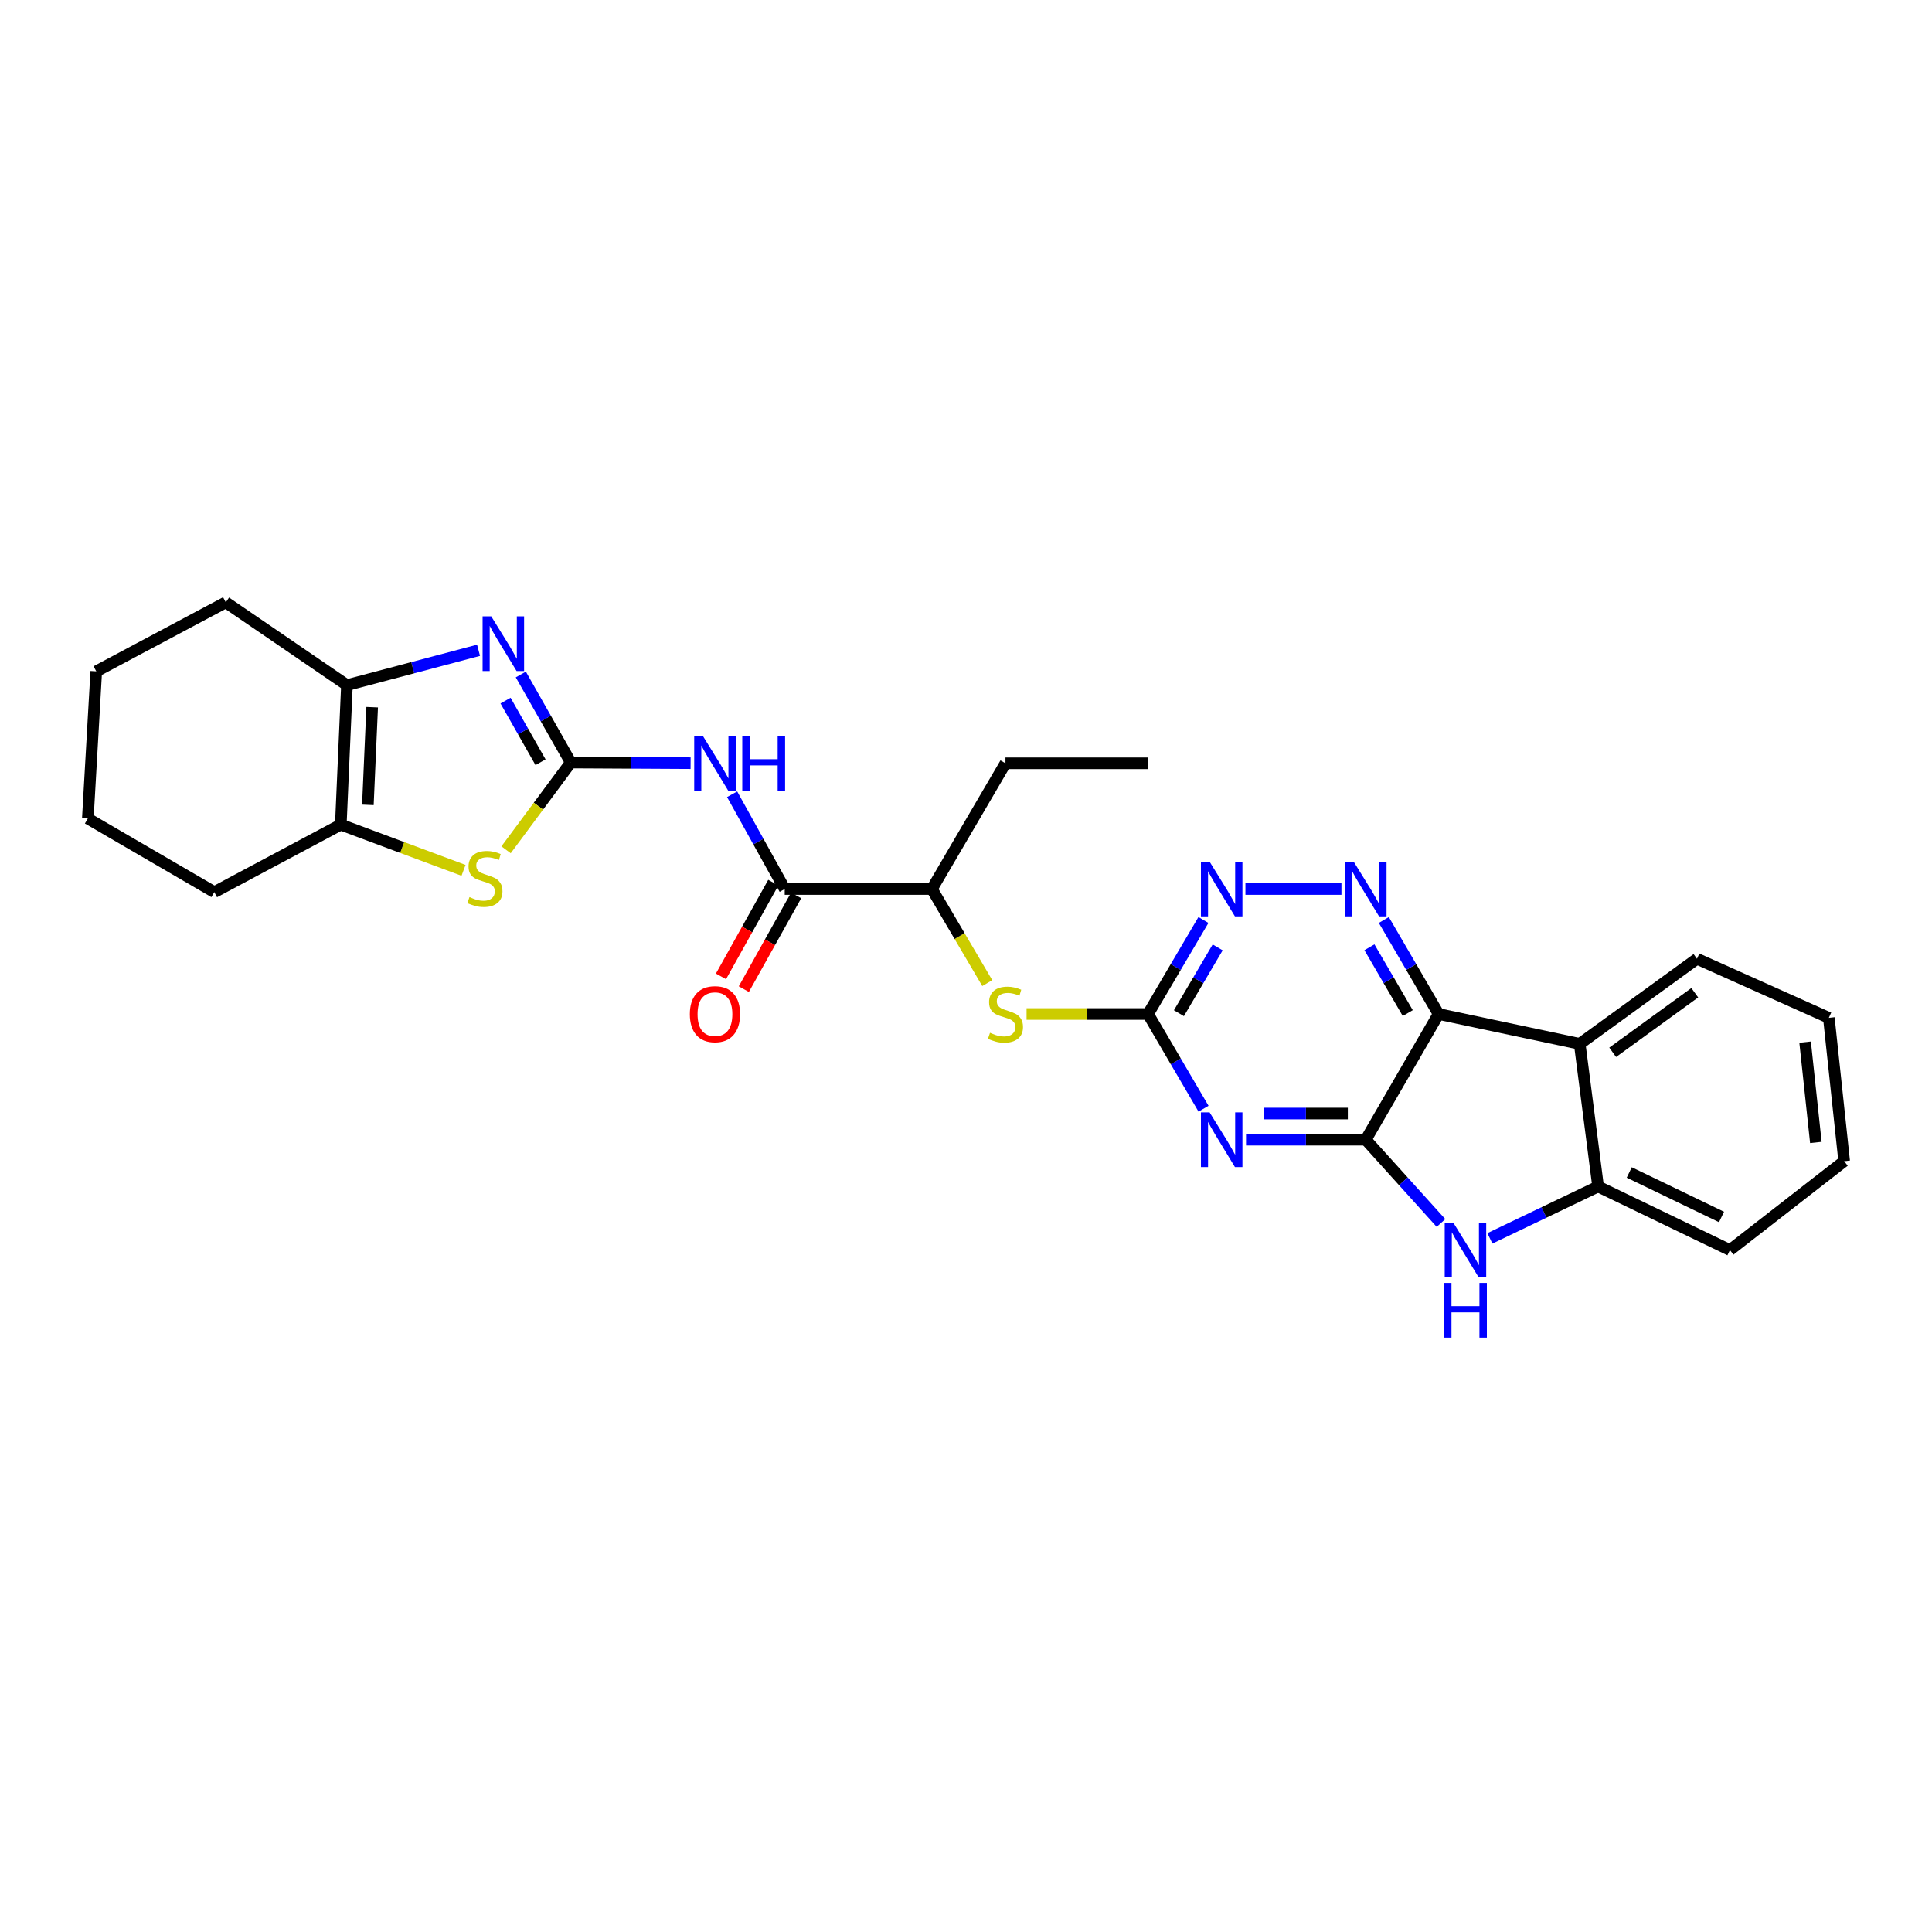 <?xml version='1.0' encoding='iso-8859-1'?>
<svg version='1.1' baseProfile='full'
              xmlns='http://www.w3.org/2000/svg'
                      xmlns:rdkit='http://www.rdkit.org/xml'
                      xmlns:xlink='http://www.w3.org/1999/xlink'
                  xml:space='preserve'
width='1000px' height='1000px' viewBox='0 0 1000 1000'>
<!-- END OF HEADER -->
<rect style='opacity:1.0;fill:#FFFFFF;stroke:none' width='1000' height='1000' x='0' y='0'> </rect>
<path class='bond-1' d='M 706.93,589.913 L 744.612,524.845' style='fill:none;fill-rule:evenodd;stroke:#000000;stroke-width:6px;stroke-linecap:butt;stroke-linejoin:miter;stroke-opacity:1' />
<path class='bond-2' d='M 706.93,589.913 L 675.938,589.913' style='fill:none;fill-rule:evenodd;stroke:#000000;stroke-width:6px;stroke-linecap:butt;stroke-linejoin:miter;stroke-opacity:1' />
<path class='bond-2' d='M 675.938,589.913 L 644.947,589.913' style='fill:none;fill-rule:evenodd;stroke:#0000FF;stroke-width:6px;stroke-linecap:butt;stroke-linejoin:miter;stroke-opacity:1' />
<path class='bond-2' d='M 697.633,576.367 L 675.938,576.367' style='fill:none;fill-rule:evenodd;stroke:#000000;stroke-width:6px;stroke-linecap:butt;stroke-linejoin:miter;stroke-opacity:1' />
<path class='bond-2' d='M 675.938,576.367 L 654.244,576.367' style='fill:none;fill-rule:evenodd;stroke:#0000FF;stroke-width:6px;stroke-linecap:butt;stroke-linejoin:miter;stroke-opacity:1' />
<path class='bond-4' d='M 706.93,589.913 L 726.393,611.465' style='fill:none;fill-rule:evenodd;stroke:#000000;stroke-width:6px;stroke-linecap:butt;stroke-linejoin:miter;stroke-opacity:1' />
<path class='bond-4' d='M 726.393,611.465 L 745.856,633.018' style='fill:none;fill-rule:evenodd;stroke:#0000FF;stroke-width:6px;stroke-linecap:butt;stroke-linejoin:miter;stroke-opacity:1' />
<path class='bond-0' d='M 295.44,394.685 L 326.447,394.851' style='fill:none;fill-rule:evenodd;stroke:#000000;stroke-width:6px;stroke-linecap:butt;stroke-linejoin:miter;stroke-opacity:1' />
<path class='bond-0' d='M 326.447,394.851 L 357.453,395.017' style='fill:none;fill-rule:evenodd;stroke:#0000FF;stroke-width:6px;stroke-linecap:butt;stroke-linejoin:miter;stroke-opacity:1' />
<path class='bond-3' d='M 295.44,394.685 L 282.505,371.899' style='fill:none;fill-rule:evenodd;stroke:#000000;stroke-width:6px;stroke-linecap:butt;stroke-linejoin:miter;stroke-opacity:1' />
<path class='bond-3' d='M 282.505,371.899 L 269.57,349.112' style='fill:none;fill-rule:evenodd;stroke:#0000FF;stroke-width:6px;stroke-linecap:butt;stroke-linejoin:miter;stroke-opacity:1' />
<path class='bond-3' d='M 279.779,394.537 L 270.724,378.586' style='fill:none;fill-rule:evenodd;stroke:#000000;stroke-width:6px;stroke-linecap:butt;stroke-linejoin:miter;stroke-opacity:1' />
<path class='bond-3' d='M 270.724,378.586 L 261.67,362.636' style='fill:none;fill-rule:evenodd;stroke:#0000FF;stroke-width:6px;stroke-linecap:butt;stroke-linejoin:miter;stroke-opacity:1' />
<path class='bond-8' d='M 295.44,394.685 L 278.689,417.271' style='fill:none;fill-rule:evenodd;stroke:#000000;stroke-width:6px;stroke-linecap:butt;stroke-linejoin:miter;stroke-opacity:1' />
<path class='bond-8' d='M 278.689,417.271 L 261.938,439.856' style='fill:none;fill-rule:evenodd;stroke:#CCCC00;stroke-width:6px;stroke-linecap:butt;stroke-linejoin:miter;stroke-opacity:1' />
<path class='bond-6' d='M 744.612,524.845 L 730.441,500.518' style='fill:none;fill-rule:evenodd;stroke:#000000;stroke-width:6px;stroke-linecap:butt;stroke-linejoin:miter;stroke-opacity:1' />
<path class='bond-6' d='M 730.441,500.518 L 716.27,476.192' style='fill:none;fill-rule:evenodd;stroke:#0000FF;stroke-width:6px;stroke-linecap:butt;stroke-linejoin:miter;stroke-opacity:1' />
<path class='bond-6' d='M 728.656,524.366 L 718.736,507.337' style='fill:none;fill-rule:evenodd;stroke:#000000;stroke-width:6px;stroke-linecap:butt;stroke-linejoin:miter;stroke-opacity:1' />
<path class='bond-6' d='M 718.736,507.337 L 708.816,490.308' style='fill:none;fill-rule:evenodd;stroke:#0000FF;stroke-width:6px;stroke-linecap:butt;stroke-linejoin:miter;stroke-opacity:1' />
<path class='bond-9' d='M 744.612,524.845 L 817.658,540.31' style='fill:none;fill-rule:evenodd;stroke:#000000;stroke-width:6px;stroke-linecap:butt;stroke-linejoin:miter;stroke-opacity:1' />
<path class='bond-7' d='M 622.944,573.868 L 608.588,549.356' style='fill:none;fill-rule:evenodd;stroke:#0000FF;stroke-width:6px;stroke-linecap:butt;stroke-linejoin:miter;stroke-opacity:1' />
<path class='bond-7' d='M 608.588,549.356 L 594.231,524.845' style='fill:none;fill-rule:evenodd;stroke:#000000;stroke-width:6px;stroke-linecap:butt;stroke-linejoin:miter;stroke-opacity:1' />
<path class='bond-10' d='M 247.694,336.582 L 213.633,345.6' style='fill:none;fill-rule:evenodd;stroke:#0000FF;stroke-width:6px;stroke-linecap:butt;stroke-linejoin:miter;stroke-opacity:1' />
<path class='bond-10' d='M 213.633,345.6 L 179.572,354.618' style='fill:none;fill-rule:evenodd;stroke:#000000;stroke-width:6px;stroke-linecap:butt;stroke-linejoin:miter;stroke-opacity:1' />
<path class='bond-13' d='M 771.163,640.981 L 799.167,627.556' style='fill:none;fill-rule:evenodd;stroke:#0000FF;stroke-width:6px;stroke-linecap:butt;stroke-linejoin:miter;stroke-opacity:1' />
<path class='bond-13' d='M 799.167,627.556 L 827.171,614.131' style='fill:none;fill-rule:evenodd;stroke:#000000;stroke-width:6px;stroke-linecap:butt;stroke-linejoin:miter;stroke-opacity:1' />
<path class='bond-5' d='M 378.948,411.105 L 392.558,435.632' style='fill:none;fill-rule:evenodd;stroke:#0000FF;stroke-width:6px;stroke-linecap:butt;stroke-linejoin:miter;stroke-opacity:1' />
<path class='bond-5' d='M 392.558,435.632 L 406.168,460.16' style='fill:none;fill-rule:evenodd;stroke:#000000;stroke-width:6px;stroke-linecap:butt;stroke-linejoin:miter;stroke-opacity:1' />
<path class='bond-29' d='M 694.326,460.16 L 644.631,460.16' style='fill:none;fill-rule:evenodd;stroke:#0000FF;stroke-width:6px;stroke-linecap:butt;stroke-linejoin:miter;stroke-opacity:1' />
<path class='bond-14' d='M 594.231,524.845 L 608.562,500.521' style='fill:none;fill-rule:evenodd;stroke:#000000;stroke-width:6px;stroke-linecap:butt;stroke-linejoin:miter;stroke-opacity:1' />
<path class='bond-14' d='M 608.562,500.521 L 622.893,476.197' style='fill:none;fill-rule:evenodd;stroke:#0000FF;stroke-width:6px;stroke-linecap:butt;stroke-linejoin:miter;stroke-opacity:1' />
<path class='bond-14' d='M 610.202,524.424 L 620.233,507.397' style='fill:none;fill-rule:evenodd;stroke:#000000;stroke-width:6px;stroke-linecap:butt;stroke-linejoin:miter;stroke-opacity:1' />
<path class='bond-14' d='M 620.233,507.397 L 630.265,490.371' style='fill:none;fill-rule:evenodd;stroke:#0000FF;stroke-width:6px;stroke-linecap:butt;stroke-linejoin:miter;stroke-opacity:1' />
<path class='bond-15' d='M 594.231,524.845 L 562.791,524.845' style='fill:none;fill-rule:evenodd;stroke:#000000;stroke-width:6px;stroke-linecap:butt;stroke-linejoin:miter;stroke-opacity:1' />
<path class='bond-15' d='M 562.791,524.845 L 531.35,524.845' style='fill:none;fill-rule:evenodd;stroke:#CCCC00;stroke-width:6px;stroke-linecap:butt;stroke-linejoin:miter;stroke-opacity:1' />
<path class='bond-11' d='M 239.923,450.491 L 208.163,438.663' style='fill:none;fill-rule:evenodd;stroke:#CCCC00;stroke-width:6px;stroke-linecap:butt;stroke-linejoin:miter;stroke-opacity:1' />
<path class='bond-11' d='M 208.163,438.663 L 176.404,426.836' style='fill:none;fill-rule:evenodd;stroke:#000000;stroke-width:6px;stroke-linecap:butt;stroke-linejoin:miter;stroke-opacity:1' />
<path class='bond-18' d='M 817.658,540.31 L 878.361,496.262' style='fill:none;fill-rule:evenodd;stroke:#000000;stroke-width:6px;stroke-linecap:butt;stroke-linejoin:miter;stroke-opacity:1' />
<path class='bond-18' d='M 834.719,544.667 L 877.212,513.833' style='fill:none;fill-rule:evenodd;stroke:#000000;stroke-width:6px;stroke-linecap:butt;stroke-linejoin:miter;stroke-opacity:1' />
<path class='bond-28' d='M 817.658,540.31 L 827.171,614.131' style='fill:none;fill-rule:evenodd;stroke:#000000;stroke-width:6px;stroke-linecap:butt;stroke-linejoin:miter;stroke-opacity:1' />
<path class='bond-19' d='M 179.572,354.618 L 116.875,311.766' style='fill:none;fill-rule:evenodd;stroke:#000000;stroke-width:6px;stroke-linecap:butt;stroke-linejoin:miter;stroke-opacity:1' />
<path class='bond-31' d='M 179.572,354.618 L 176.404,426.836' style='fill:none;fill-rule:evenodd;stroke:#000000;stroke-width:6px;stroke-linecap:butt;stroke-linejoin:miter;stroke-opacity:1' />
<path class='bond-31' d='M 192.631,366.044 L 190.413,416.597' style='fill:none;fill-rule:evenodd;stroke:#000000;stroke-width:6px;stroke-linecap:butt;stroke-linejoin:miter;stroke-opacity:1' />
<path class='bond-20' d='M 176.404,426.836 L 110.922,461.763' style='fill:none;fill-rule:evenodd;stroke:#000000;stroke-width:6px;stroke-linecap:butt;stroke-linejoin:miter;stroke-opacity:1' />
<path class='bond-12' d='M 406.168,460.16 L 482.344,460.16' style='fill:none;fill-rule:evenodd;stroke:#000000;stroke-width:6px;stroke-linecap:butt;stroke-linejoin:miter;stroke-opacity:1' />
<path class='bond-17' d='M 400.254,456.859 L 386.713,481.115' style='fill:none;fill-rule:evenodd;stroke:#000000;stroke-width:6px;stroke-linecap:butt;stroke-linejoin:miter;stroke-opacity:1' />
<path class='bond-17' d='M 386.713,481.115 L 373.172,505.371' style='fill:none;fill-rule:evenodd;stroke:#FF0000;stroke-width:6px;stroke-linecap:butt;stroke-linejoin:miter;stroke-opacity:1' />
<path class='bond-17' d='M 412.082,463.462 L 398.541,487.718' style='fill:none;fill-rule:evenodd;stroke:#000000;stroke-width:6px;stroke-linecap:butt;stroke-linejoin:miter;stroke-opacity:1' />
<path class='bond-17' d='M 398.541,487.718 L 385.001,511.974' style='fill:none;fill-rule:evenodd;stroke:#FF0000;stroke-width:6px;stroke-linecap:butt;stroke-linejoin:miter;stroke-opacity:1' />
<path class='bond-21' d='M 827.171,614.131 L 895.407,647.042' style='fill:none;fill-rule:evenodd;stroke:#000000;stroke-width:6px;stroke-linecap:butt;stroke-linejoin:miter;stroke-opacity:1' />
<path class='bond-21' d='M 843.291,606.866 L 891.057,629.904' style='fill:none;fill-rule:evenodd;stroke:#000000;stroke-width:6px;stroke-linecap:butt;stroke-linejoin:miter;stroke-opacity:1' />
<path class='bond-16' d='M 511.008,508.848 L 496.676,484.504' style='fill:none;fill-rule:evenodd;stroke:#CCCC00;stroke-width:6px;stroke-linecap:butt;stroke-linejoin:miter;stroke-opacity:1' />
<path class='bond-16' d='M 496.676,484.504 L 482.344,460.16' style='fill:none;fill-rule:evenodd;stroke:#000000;stroke-width:6px;stroke-linecap:butt;stroke-linejoin:miter;stroke-opacity:1' />
<path class='bond-22' d='M 482.344,460.16 L 520.425,395.084' style='fill:none;fill-rule:evenodd;stroke:#000000;stroke-width:6px;stroke-linecap:butt;stroke-linejoin:miter;stroke-opacity:1' />
<path class='bond-23' d='M 878.361,496.262 L 946.606,526.831' style='fill:none;fill-rule:evenodd;stroke:#000000;stroke-width:6px;stroke-linecap:butt;stroke-linejoin:miter;stroke-opacity:1' />
<path class='bond-24' d='M 116.875,311.766 L 49.819,347.476' style='fill:none;fill-rule:evenodd;stroke:#000000;stroke-width:6px;stroke-linecap:butt;stroke-linejoin:miter;stroke-opacity:1' />
<path class='bond-25' d='M 110.922,461.763 L 45.455,423.652' style='fill:none;fill-rule:evenodd;stroke:#000000;stroke-width:6px;stroke-linecap:butt;stroke-linejoin:miter;stroke-opacity:1' />
<path class='bond-27' d='M 895.407,647.042 L 954.545,601.021' style='fill:none;fill-rule:evenodd;stroke:#000000;stroke-width:6px;stroke-linecap:butt;stroke-linejoin:miter;stroke-opacity:1' />
<path class='bond-26' d='M 520.425,395.084 L 594.231,395.084' style='fill:none;fill-rule:evenodd;stroke:#000000;stroke-width:6px;stroke-linecap:butt;stroke-linejoin:miter;stroke-opacity:1' />
<path class='bond-30' d='M 946.606,526.831 L 954.545,601.021' style='fill:none;fill-rule:evenodd;stroke:#000000;stroke-width:6px;stroke-linecap:butt;stroke-linejoin:miter;stroke-opacity:1' />
<path class='bond-30' d='M 934.327,539.401 L 939.885,591.334' style='fill:none;fill-rule:evenodd;stroke:#000000;stroke-width:6px;stroke-linecap:butt;stroke-linejoin:miter;stroke-opacity:1' />
<path class='bond-32' d='M 49.819,347.476 L 45.455,423.652' style='fill:none;fill-rule:evenodd;stroke:#000000;stroke-width:6px;stroke-linecap:butt;stroke-linejoin:miter;stroke-opacity:1' />
<path  class='atom-3' d='M 626.082 575.753
L 635.362 590.753
Q 636.282 592.233, 637.762 594.913
Q 639.242 597.593, 639.322 597.753
L 639.322 575.753
L 643.082 575.753
L 643.082 604.073
L 639.202 604.073
L 629.242 587.673
Q 628.082 585.753, 626.842 583.553
Q 625.642 581.353, 625.282 580.673
L 625.282 604.073
L 621.602 604.073
L 621.602 575.753
L 626.082 575.753
' fill='#0000FF'/>
<path  class='atom-4' d='M 254.268 319.024
L 263.548 334.024
Q 264.468 335.504, 265.948 338.184
Q 267.428 340.864, 267.508 341.024
L 267.508 319.024
L 271.268 319.024
L 271.268 347.344
L 267.388 347.344
L 257.428 330.944
Q 256.268 329.024, 255.028 326.824
Q 253.828 324.624, 253.468 323.944
L 253.468 347.344
L 249.788 347.344
L 249.788 319.024
L 254.268 319.024
' fill='#0000FF'/>
<path  class='atom-5' d='M 752.26 632.882
L 761.54 647.882
Q 762.46 649.362, 763.94 652.042
Q 765.42 654.722, 765.5 654.882
L 765.5 632.882
L 769.26 632.882
L 769.26 661.202
L 765.38 661.202
L 755.42 644.802
Q 754.26 642.882, 753.02 640.682
Q 751.82 638.482, 751.46 637.802
L 751.46 661.202
L 747.78 661.202
L 747.78 632.882
L 752.26 632.882
' fill='#0000FF'/>
<path  class='atom-5' d='M 747.44 664.034
L 751.28 664.034
L 751.28 676.074
L 765.76 676.074
L 765.76 664.034
L 769.6 664.034
L 769.6 692.354
L 765.76 692.354
L 765.76 679.274
L 751.28 679.274
L 751.28 692.354
L 747.44 692.354
L 747.44 664.034
' fill='#0000FF'/>
<path  class='atom-6' d='M 363.799 380.924
L 373.079 395.924
Q 373.999 397.404, 375.479 400.084
Q 376.959 402.764, 377.039 402.924
L 377.039 380.924
L 380.799 380.924
L 380.799 409.244
L 376.919 409.244
L 366.959 392.844
Q 365.799 390.924, 364.559 388.724
Q 363.359 386.524, 362.999 385.844
L 362.999 409.244
L 359.319 409.244
L 359.319 380.924
L 363.799 380.924
' fill='#0000FF'/>
<path  class='atom-6' d='M 384.199 380.924
L 388.039 380.924
L 388.039 392.964
L 402.519 392.964
L 402.519 380.924
L 406.359 380.924
L 406.359 409.244
L 402.519 409.244
L 402.519 396.164
L 388.039 396.164
L 388.039 409.244
L 384.199 409.244
L 384.199 380.924
' fill='#0000FF'/>
<path  class='atom-7' d='M 700.67 446
L 709.95 461
Q 710.87 462.48, 712.35 465.16
Q 713.83 467.84, 713.91 468
L 713.91 446
L 717.67 446
L 717.67 474.32
L 713.79 474.32
L 703.83 457.92
Q 702.67 456, 701.43 453.8
Q 700.23 451.6, 699.87 450.92
L 699.87 474.32
L 696.19 474.32
L 696.19 446
L 700.67 446
' fill='#0000FF'/>
<path  class='atom-9' d='M 242.993 464.334
Q 243.313 464.454, 244.633 465.014
Q 245.953 465.574, 247.393 465.934
Q 248.873 466.254, 250.313 466.254
Q 252.993 466.254, 254.553 464.974
Q 256.113 463.654, 256.113 461.374
Q 256.113 459.814, 255.313 458.854
Q 254.553 457.894, 253.353 457.374
Q 252.153 456.854, 250.153 456.254
Q 247.633 455.494, 246.113 454.774
Q 244.633 454.054, 243.553 452.534
Q 242.513 451.014, 242.513 448.454
Q 242.513 444.894, 244.913 442.694
Q 247.353 440.494, 252.153 440.494
Q 255.433 440.494, 259.153 442.054
L 258.233 445.134
Q 254.833 443.734, 252.273 443.734
Q 249.513 443.734, 247.993 444.894
Q 246.473 446.014, 246.513 447.974
Q 246.513 449.494, 247.273 450.414
Q 248.073 451.334, 249.193 451.854
Q 250.353 452.374, 252.273 452.974
Q 254.833 453.774, 256.353 454.574
Q 257.873 455.374, 258.953 457.014
Q 260.073 458.614, 260.073 461.374
Q 260.073 465.294, 257.433 467.414
Q 254.833 469.494, 250.473 469.494
Q 247.953 469.494, 246.033 468.934
Q 244.153 468.414, 241.913 467.494
L 242.993 464.334
' fill='#CCCC00'/>
<path  class='atom-15' d='M 626.082 446
L 635.362 461
Q 636.282 462.48, 637.762 465.16
Q 639.242 467.84, 639.322 468
L 639.322 446
L 643.082 446
L 643.082 474.32
L 639.202 474.32
L 629.242 457.92
Q 628.082 456, 626.842 453.8
Q 625.642 451.6, 625.282 450.92
L 625.282 474.32
L 621.602 474.32
L 621.602 446
L 626.082 446
' fill='#0000FF'/>
<path  class='atom-16' d='M 512.425 534.565
Q 512.745 534.685, 514.065 535.245
Q 515.385 535.805, 516.825 536.165
Q 518.305 536.485, 519.745 536.485
Q 522.425 536.485, 523.985 535.205
Q 525.545 533.885, 525.545 531.605
Q 525.545 530.045, 524.745 529.085
Q 523.985 528.125, 522.785 527.605
Q 521.585 527.085, 519.585 526.485
Q 517.065 525.725, 515.545 525.005
Q 514.065 524.285, 512.985 522.765
Q 511.945 521.245, 511.945 518.685
Q 511.945 515.125, 514.345 512.925
Q 516.785 510.725, 521.585 510.725
Q 524.865 510.725, 528.585 512.285
L 527.665 515.365
Q 524.265 513.965, 521.705 513.965
Q 518.945 513.965, 517.425 515.125
Q 515.905 516.245, 515.945 518.205
Q 515.945 519.725, 516.705 520.645
Q 517.505 521.565, 518.625 522.085
Q 519.785 522.605, 521.705 523.205
Q 524.265 524.005, 525.785 524.805
Q 527.305 525.605, 528.385 527.245
Q 529.505 528.845, 529.505 531.605
Q 529.505 535.525, 526.865 537.645
Q 524.265 539.725, 519.905 539.725
Q 517.385 539.725, 515.465 539.165
Q 513.585 538.645, 511.345 537.725
L 512.425 534.565
' fill='#CCCC00'/>
<path  class='atom-18' d='M 357.059 524.925
Q 357.059 518.125, 360.419 514.325
Q 363.779 510.525, 370.059 510.525
Q 376.339 510.525, 379.699 514.325
Q 383.059 518.125, 383.059 524.925
Q 383.059 531.805, 379.659 535.725
Q 376.259 539.605, 370.059 539.605
Q 363.819 539.605, 360.419 535.725
Q 357.059 531.845, 357.059 524.925
M 370.059 536.405
Q 374.379 536.405, 376.699 533.525
Q 379.059 530.605, 379.059 524.925
Q 379.059 519.365, 376.699 516.565
Q 374.379 513.725, 370.059 513.725
Q 365.739 513.725, 363.379 516.525
Q 361.059 519.325, 361.059 524.925
Q 361.059 530.645, 363.379 533.525
Q 365.739 536.405, 370.059 536.405
' fill='#FF0000'/>
</svg>
